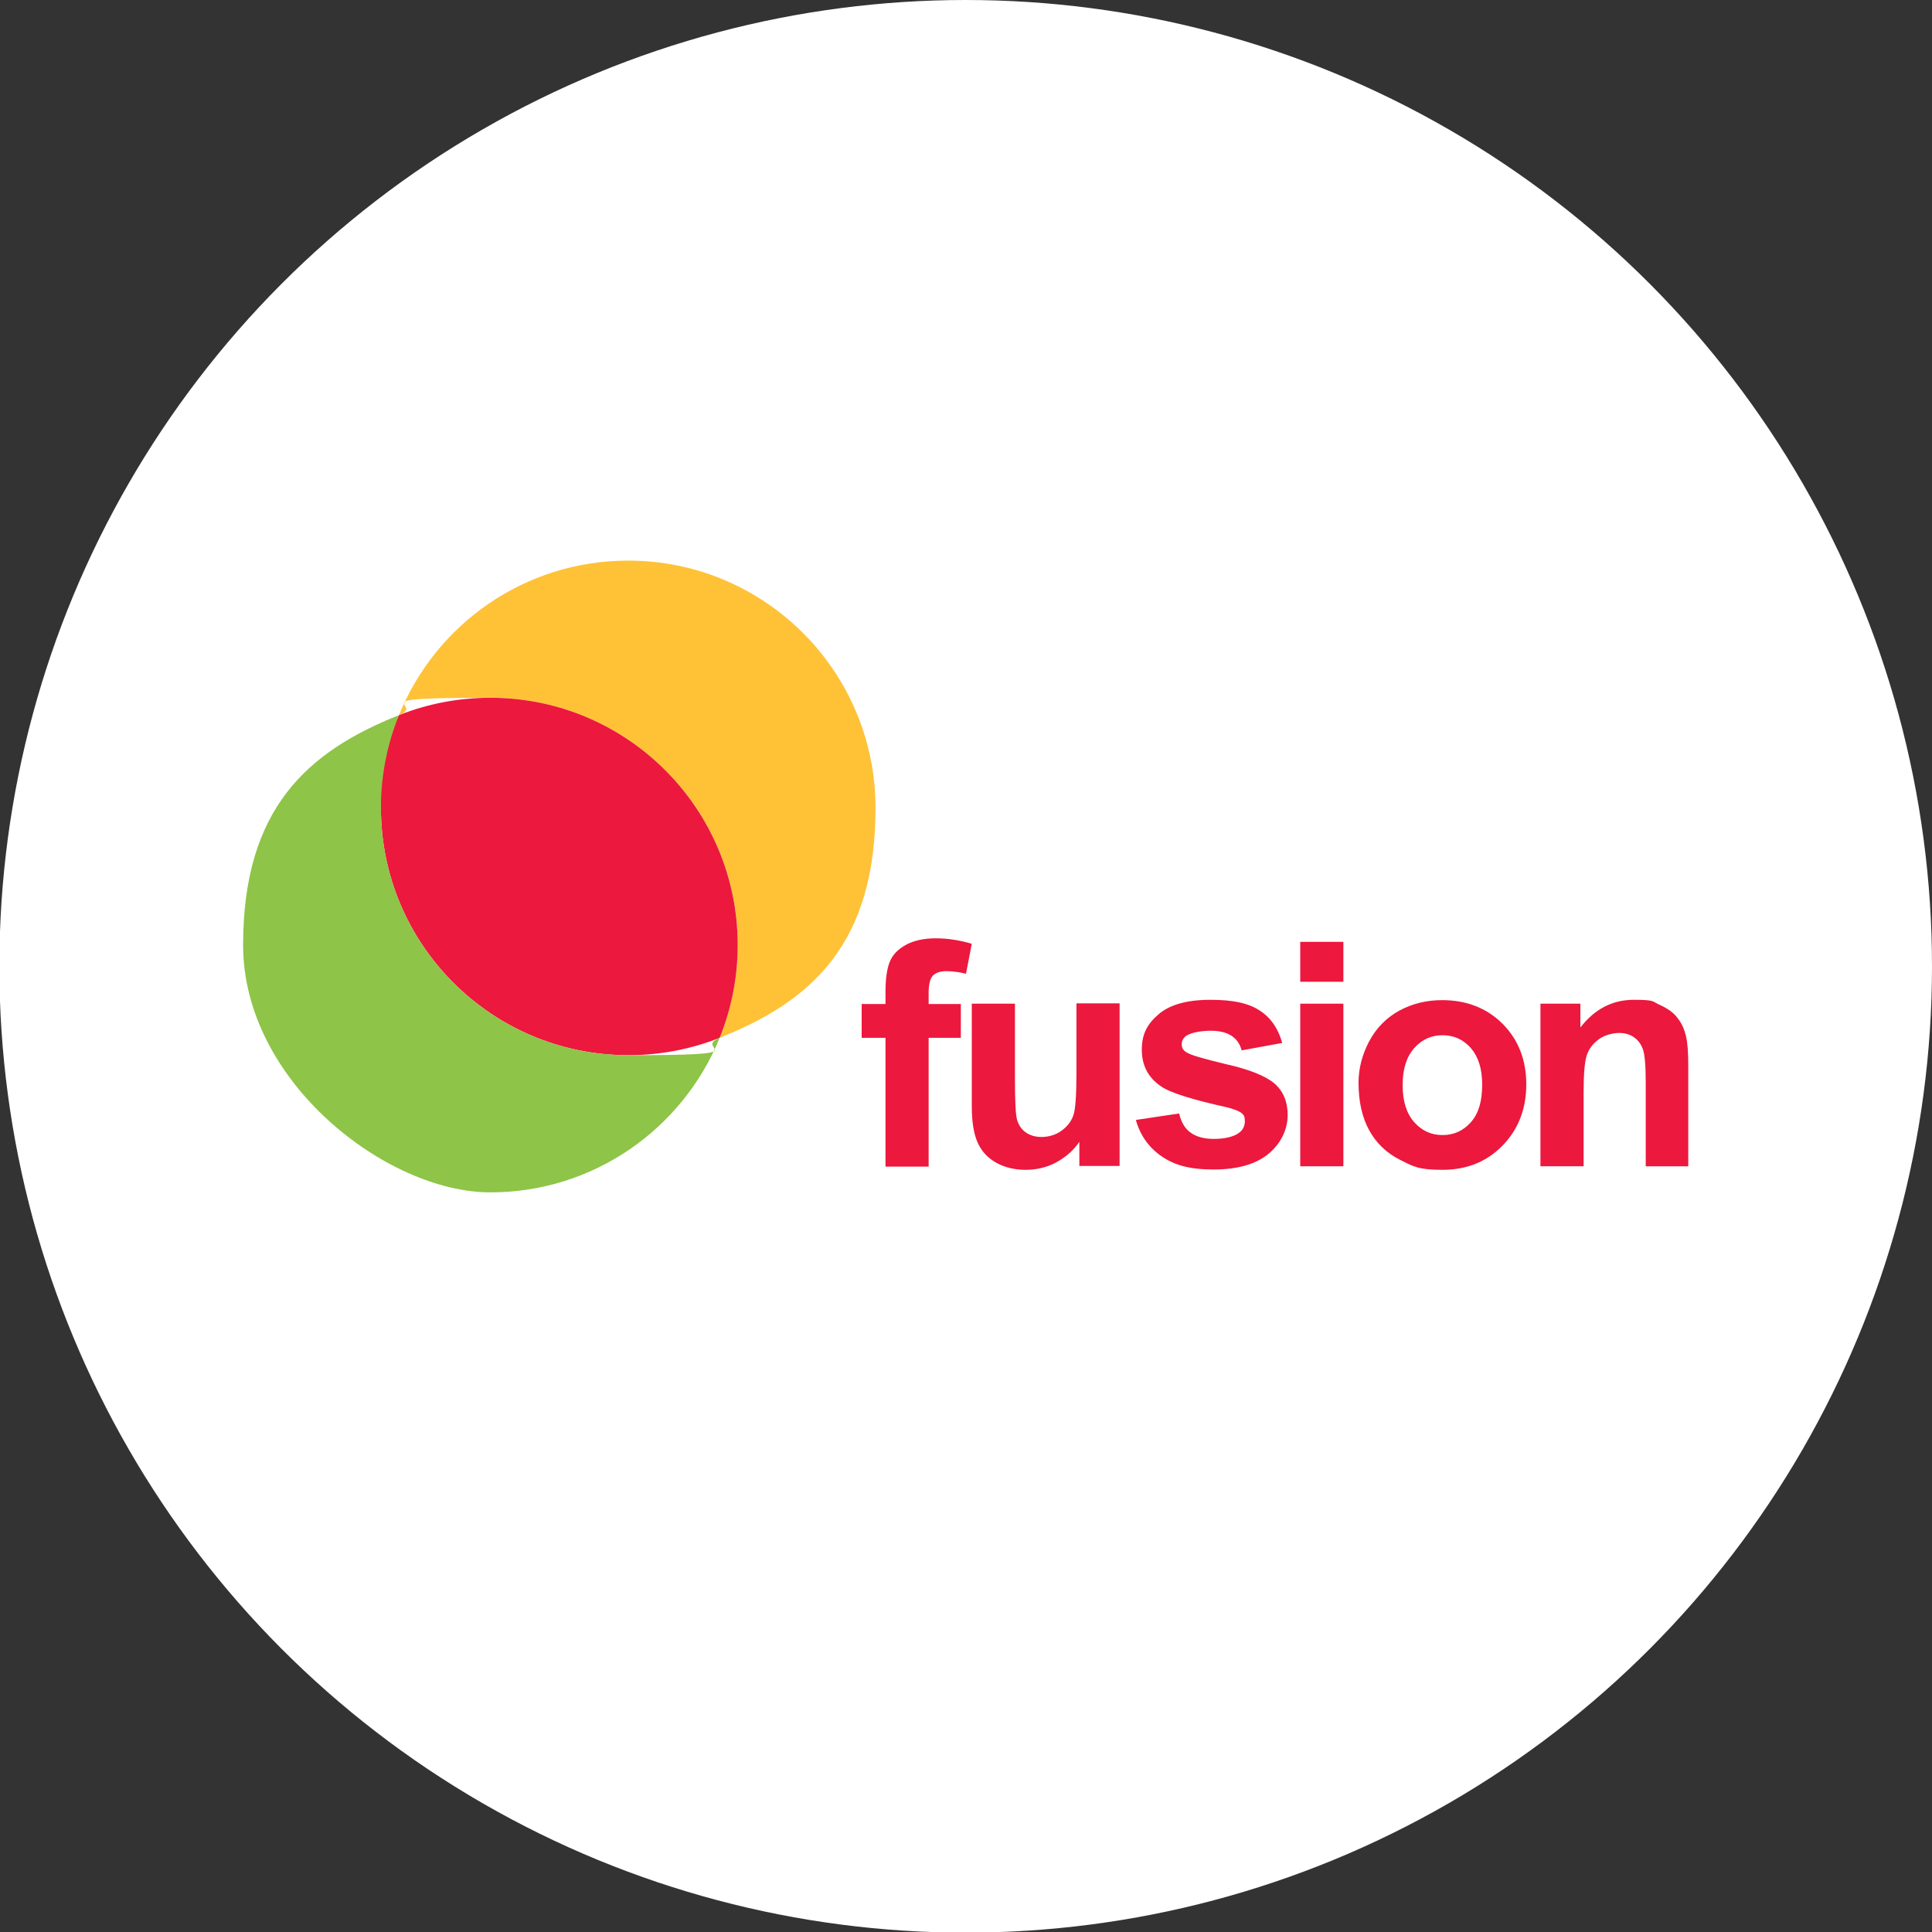 <?xml version="1.0" encoding="UTF-8"?>
<svg id="Layer_1" xmlns="http://www.w3.org/2000/svg" version="1.1" viewBox="0 0 600 600">
  <rect x="0" y="0" width="600" height="600" fill="#333333" stroke="none"/>
  <!-- Generator: Adobe Illustrator 29.1.0, SVG Export Plug-In . SVG Version: 2.1.0 Build 142)  -->
  <defs>
    <style>
      .st0 {
        fill: #8ec447;
      }

      .st1 {
        fill: #ec183d;
      }

      .st2 {
        fill: #fff;
      }

      .st3 {
        fill: #ffc236;
      }
    </style>
  </defs>
  <circle class="st2" cx="299.9" cy="300.1" r="300.1"/>
  <g>
    <g>
      <path class="st1" d="M267.6,311.8h7.4v-3.8c0-4.2.5-7.4,1.4-9.5.9-2.1,2.6-3.8,5-5.1,2.4-1.3,5.5-2,9.2-2s7.5.6,11.2,1.7l-1.8,9.3c-2.1-.5-4.2-.8-6.1-.8s-3.3.5-4.2,1.4c-.8.9-1.3,2.6-1.3,5.2v3.6h10v10.5h-10v40h-13.4v-40h-7.4v-10.5Z"/>
      <path class="st1" d="M335.2,362.2v-7.6c-1.8,2.7-4.3,4.8-7.2,6.4-3,1.6-6.2,2.3-9.5,2.3s-6.4-.7-9.1-2.2c-2.7-1.5-4.6-3.6-5.8-6.3-1.2-2.7-1.8-6.4-1.8-11.2v-31.9h13.4v23.2c0,7.1.2,11.4.7,13,.5,1.6,1.4,2.9,2.7,3.8,1.3.9,2.9,1.4,4.9,1.4s4.3-.6,6.1-1.9c1.8-1.3,3-2.8,3.7-4.7s1-6.4,1-13.6v-21.3h13.4v50.5h-12.4Z"/>
      <path class="st1" d="M352.8,347.8l13.4-2c.6,2.6,1.7,4.6,3.5,5.9,1.7,1.3,4.2,2,7.3,2s6.1-.6,7.8-1.9c1.2-.9,1.8-2.1,1.8-3.6s-.3-1.9-1-2.5c-.7-.6-2.2-1.2-4.5-1.8-10.8-2.4-17.6-4.5-20.5-6.5-4-2.7-6-6.5-6-11.4s1.7-8,5.2-11c3.5-3,8.8-4.5,16.1-4.5s12,1.1,15.4,3.4c3.4,2.2,5.7,5.6,6.9,10l-12.6,2.3c-.5-2-1.6-3.5-3.1-4.5-1.5-1-3.7-1.6-6.4-1.6s-6,.5-7.6,1.5c-1,.7-1.5,1.6-1.5,2.7s.4,1.8,1.3,2.4c1.2.9,5.4,2.1,12.5,3.8,7.1,1.6,12.1,3.6,14.9,5.9,2.8,2.4,4.2,5.7,4.2,9.9s-1.9,8.6-5.8,11.9c-3.9,3.3-9.6,5-17.2,5s-12.3-1.4-16.3-4.2c-4-2.8-6.6-6.6-7.9-11.4Z"/>
      <path class="st1" d="M403.8,304.9v-12.4h13.4v12.4h-13.4ZM403.8,362.2v-50.5h13.4v50.5h-13.4Z"/>
      <path class="st1" d="M421.9,336.3c0-4.4,1.1-8.7,3.3-12.9,2.2-4.1,5.3-7.3,9.3-9.5,4-2.2,8.5-3.3,13.4-3.3,7.6,0,13.9,2.5,18.8,7.4,4.9,5,7.3,11.2,7.3,18.8s-2.5,14-7.4,19c-4.9,5-11.1,7.5-18.6,7.5s-9-1-13.2-3.1c-4.2-2.1-7.4-5.2-9.6-9.2s-3.3-9-3.3-14.8ZM435.6,337c0,5,1.2,8.8,3.6,11.5s5.3,4,8.8,4,6.4-1.3,8.8-4c2.4-2.7,3.5-6.5,3.5-11.6s-1.2-8.7-3.5-11.4c-2.4-2.7-5.3-4-8.8-4s-6.4,1.3-8.8,4c-2.4,2.7-3.6,6.5-3.6,11.5Z"/>
      <path class="st1" d="M524.5,362.2h-13.4v-25.8c0-5.4-.3-9-.9-10.6-.6-1.6-1.5-2.8-2.8-3.7-1.3-.9-2.8-1.3-4.6-1.3s-4.4.6-6.2,1.9c-1.8,1.3-3.1,2.9-3.8,5-.7,2.1-1,6-1,11.6v22.9h-13.4v-50.5h12.4v7.4c4.4-5.7,9.9-8.6,16.6-8.6s5.6.5,8.1,1.6c2.4,1.1,4.3,2.4,5.5,4.1,1.3,1.6,2.1,3.5,2.6,5.6.5,2.1.7,5.1.7,9v31.4Z"/>
    </g>
    <g>
      <path class="st3" d="M195.1,174.1c42.4,0,76.8,34.4,76.8,76.8s-20,60.1-48.4,71.4c3.6-8.9,5.6-18.6,5.6-28.8,0-42.4-34.4-76.8-76.8-76.8s-19.6,1.9-28.4,5.4c11.4-28.2,39-48,71.2-48Z"/>
      <path class="st1" d="M229.1,293.5c0,10.2-2,19.9-5.6,28.8-8.8,3.5-18.4,5.4-28.4,5.4-42.4,0-76.8-34.4-76.8-76.8s2-19.9,5.6-28.8c8.8-3.5,18.4-5.4,28.4-5.4,42.4,0,76.8,34.4,76.8,76.8Z"/>
      <path class="st0" d="M223.5,322.3c-11.4,28.1-39,48-71.2,48s-76.8-34.4-76.8-76.8,20-60.1,48.4-71.4c-3.6,8.9-5.6,18.6-5.6,28.8,0,42.4,34.4,76.8,76.8,76.8s19.6-1.9,28.4-5.4Z"/>
    </g>
  </g>
</svg>